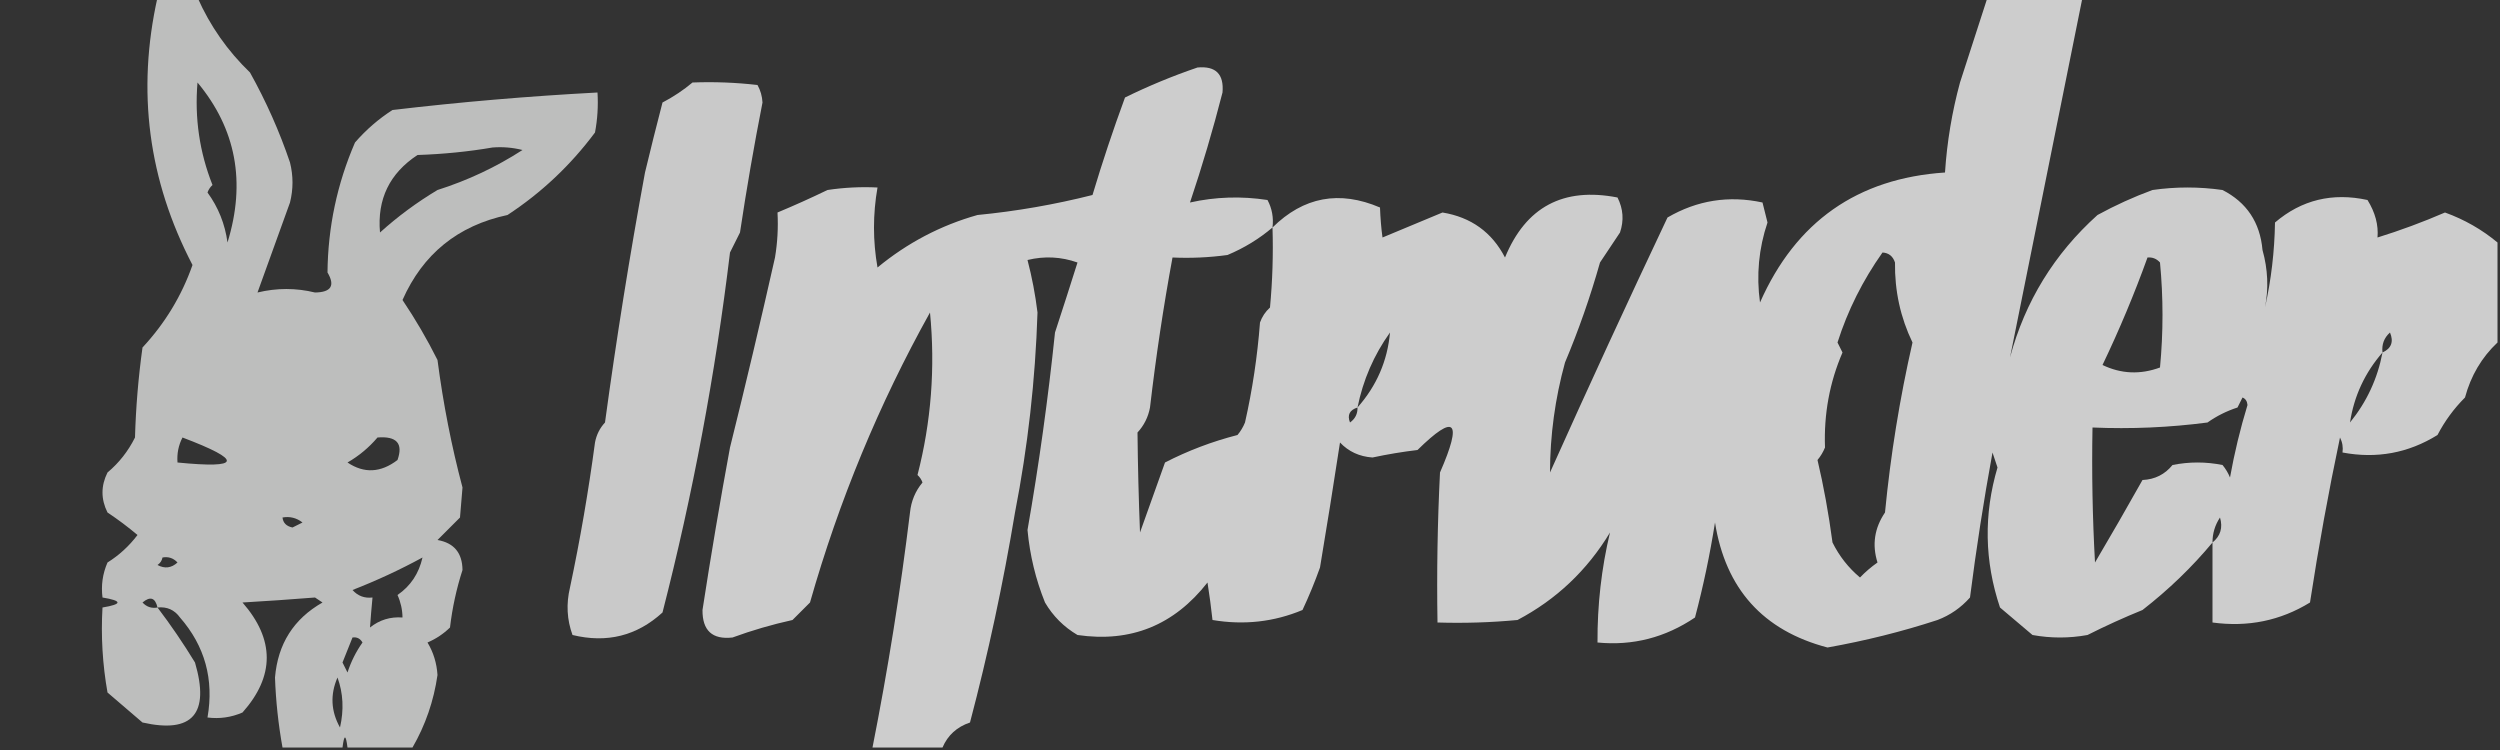<?xml version="1.0" encoding="UTF-8"?>
<!DOCTYPE svg PUBLIC "-//W3C//DTD SVG 1.1//EN" "http://www.w3.org/Graphics/SVG/1.1/DTD/svg11.dtd">
<svg xmlns="http://www.w3.org/2000/svg" version="1.1" width="500px" height="150px" style="shape-rendering:geometricPrecision; text-rendering:geometricPrecision; image-rendering:optimizeQuality; fill-rule:evenodd; clip-rule:evenodd" xmlns:xlink="http://www.w3.org/1999/xlink">
<rect width="100%" height="100%" fill="#333333" stroke="none"/>
<g><path style="opacity:0.682" fill="#fefffe" d="M 31.5,-0.5 C 34.167,-0.5 36.833,-0.5 39.5,-0.5C 42.003,5.164 45.503,10.164 50,14.5C 53.235,20.298 55.901,26.298 58,32.5C 58.667,35.167 58.667,37.833 58,40.5C 55.831,46.515 53.664,52.515 51.5,58.5C 55.359,57.571 59.192,57.571 63,58.5C 66.234,58.458 67.067,57.124 65.5,54.5C 65.586,45.447 67.419,36.78 71,28.5C 73.205,25.96 75.705,23.793 78.5,22C 92.137,20.393 105.804,19.227 119.5,18.5C 119.664,21.187 119.497,23.854 119,26.5C 114.118,33.05 108.285,38.55 101.5,43C 91.582,45.118 84.582,50.785 80.5,60C 83.095,63.857 85.428,67.857 87.5,72C 88.643,80.763 90.31,89.263 92.5,97.5C 92.333,99.5 92.167,101.5 92,103.5C 90.5,105 89,106.5 87.5,108C 90.797,108.575 92.464,110.575 92.5,114C 91.292,117.748 90.459,121.581 90,125.5C 88.693,126.772 87.193,127.772 85.5,128.5C 86.68,130.454 87.346,132.621 87.5,135C 86.749,140.204 85.083,145.037 82.5,149.5C 78.167,149.5 73.833,149.5 69.5,149.5C 69.167,146.833 68.833,146.833 68.5,149.5C 64.5,149.5 60.5,149.5 56.5,149.5C 55.662,144.835 55.162,140.169 55,135.5C 55.562,128.786 58.729,123.786 64.5,120.5C 64,120.167 63.5,119.833 63,119.5C 58.162,119.886 53.329,120.22 48.5,120.5C 54.963,127.898 54.963,135.231 48.5,142.5C 46.257,143.474 43.924,143.808 41.5,143.5C 42.823,135.885 40.989,129.218 36,123.5C 34.89,121.963 33.39,121.297 31.5,121.5C 34.17,125.012 36.67,128.678 39,132.5C 42.001,142.757 38.501,146.757 28.5,144.5C 26.167,142.5 23.833,140.5 21.5,138.5C 20.505,132.872 20.171,127.206 20.5,121.5C 24.5,120.833 24.5,120.167 20.5,119.5C 20.192,117.076 20.526,114.743 21.5,112.5C 23.818,111.051 25.818,109.218 27.5,107C 25.605,105.398 23.605,103.898 21.5,102.5C 20.167,99.833 20.167,97.167 21.5,94.5C 23.804,92.569 25.638,90.236 27,87.5C 27.17,81.472 27.67,75.472 28.5,69.5C 32.995,64.672 36.328,59.172 38.5,53C 29.651,36.02 27.317,18.186 31.5,-0.5 Z M 39.5,16.5 C 47.218,25.771 49.218,36.438 45.5,48.5C 45.001,44.803 43.667,41.469 41.5,38.5C 41.709,37.914 42.043,37.414 42.5,37C 39.903,30.447 38.903,23.614 39.5,16.5 Z M 98.5,29.5 C 100.527,29.338 102.527,29.505 104.5,30C 99.226,33.41 93.56,36.076 87.5,38C 83.361,40.479 79.528,43.313 76,46.5C 75.41,39.846 77.91,34.68 83.5,31C 88.683,30.826 93.683,30.326 98.5,29.5 Z M 36.5,87.5 C 48.646,92.104 48.312,93.77 35.5,92.5C 35.366,90.709 35.699,89.042 36.5,87.5 Z M 75.5,87.5 C 79.343,87.191 80.676,88.691 79.5,92C 76.146,94.561 72.813,94.728 69.5,92.5C 71.786,91.181 73.786,89.515 75.5,87.5 Z M 56.5,103.5 C 57.978,103.238 59.311,103.571 60.5,104.5C 59.833,104.833 59.167,105.167 58.5,105.5C 57.287,105.253 56.62,104.586 56.5,103.5 Z M 32.5,111.5 C 33.675,111.281 34.675,111.614 35.5,112.5C 34.277,113.614 32.944,113.781 31.5,113C 32.056,112.617 32.389,112.117 32.5,111.5 Z M 84.5,111.5 C 83.783,114.702 82.116,117.202 79.5,119C 80.148,120.44 80.481,121.94 80.5,123.5C 78.064,123.317 75.897,123.984 74,125.5C 74.135,123.575 74.302,121.575 74.5,119.5C 72.897,119.688 71.563,119.188 70.5,118C 75.342,116.113 80.008,113.947 84.5,111.5 Z M 31.5,121.5 C 30.325,121.719 29.325,121.386 28.5,120.5C 30.052,119.202 31.052,119.535 31.5,121.5 Z M 70.5,127.5 C 71.376,127.369 72.043,127.702 72.5,128.5C 71.205,130.328 70.205,132.328 69.5,134.5C 69.167,133.833 68.833,133.167 68.5,132.5C 69.187,130.823 69.853,129.156 70.5,127.5 Z M 67.5,135.5 C 68.641,138.64 68.808,141.973 68,145.5C 66.18,142.247 66.013,138.913 67.5,135.5 Z"/></g>
<g><path style="opacity:0.757" fill="#fefffe" d="M 397.5,-0.5 C 403.833,-0.5 410.167,-0.5 416.5,-0.5C 411.663,23.581 406.829,47.581 402,71.5C 405.016,60.279 410.849,50.779 419.5,43C 423.058,41.054 426.725,39.387 430.5,38C 435.167,37.333 439.833,37.333 444.5,38C 449.341,40.48 452.008,44.48 452.5,50C 453.579,53.853 453.746,57.686 453,61.5C 454.239,55.944 454.906,50.278 455,44.5C 460.308,39.971 466.474,38.471 473.5,40C 475.048,42.497 475.715,44.997 475.5,47.5C 480.036,46.094 484.536,44.428 489,42.5C 492.894,43.912 496.394,45.912 499.5,48.5C 499.5,55.167 499.5,61.833 499.5,68.5C 496.34,71.473 494.173,75.14 493,79.5C 490.78,81.719 488.947,84.219 487.5,87C 481.654,90.622 475.321,91.789 468.5,90.5C 468.649,89.448 468.483,88.448 468,87.5C 465.702,98.389 463.702,109.389 462,120.5C 456.08,124.135 449.58,125.468 442.5,124.5C 442.5,119.167 442.5,113.833 442.5,108.5C 438.41,113.42 433.743,117.92 428.5,122C 424.766,123.517 421.099,125.184 417.5,127C 413.833,127.667 410.167,127.667 406.5,127C 404.333,125.167 402.167,123.333 400,121.5C 396.889,112.219 396.722,102.886 399.5,93.5C 399.167,92.5 398.833,91.5 398.5,90.5C 396.738,100.12 395.238,109.787 394,119.5C 392.189,121.543 390.022,123.043 387.5,124C 380.418,126.317 373.084,128.151 365.5,129.5C 352.614,126.109 345.114,117.776 343,104.5C 341.993,110.892 340.66,117.225 339,123.5C 333.034,127.523 326.534,129.19 319.5,128.5C 319.46,120.98 320.294,113.646 322,106.5C 317.432,114.069 311.266,119.902 303.5,124C 298.177,124.499 292.844,124.666 287.5,124.5C 287.334,114.494 287.5,104.494 288,94.5C 292.544,84.091 291.044,82.591 283.5,90C 280.475,90.361 277.475,90.861 274.5,91.5C 271.885,91.316 269.719,90.316 268,88.5C 266.726,96.841 265.393,105.174 264,113.5C 262.963,116.405 261.796,119.239 260.5,122C 254.772,124.392 248.772,125.059 242.5,124C 242.232,121.524 241.898,119.024 241.5,116.5C 234.808,125.055 226.141,128.555 215.5,127C 212.763,125.386 210.597,123.219 209,120.5C 207.141,115.894 205.974,111.061 205.5,106C 207.781,92.973 209.614,79.806 211,66.5C 212.544,61.783 214.044,57.117 215.5,52.5C 212.216,51.343 208.882,51.176 205.5,52C 206.394,55.414 207.061,58.914 207.5,62.5C 207.067,76.004 205.567,89.337 203,102.5C 200.636,116.699 197.636,130.699 194,144.5C 191.388,145.377 189.555,147.043 188.5,149.5C 183.833,149.5 179.167,149.5 174.5,149.5C 177.573,133.982 180.073,118.316 182,102.5C 182.233,100.22 183.066,98.22 184.5,96.5C 184.291,95.914 183.957,95.414 183.5,95C 186.241,84.377 187.075,73.544 186,62.5C 175.785,80.834 167.785,100.167 162,120.5C 160.833,121.667 159.667,122.833 158.5,124C 154.358,124.918 150.358,126.085 146.5,127.5C 142.465,127.953 140.465,126.12 140.5,122C 142.174,111.123 144.007,100.289 146,89.5C 149.132,76.916 152.132,64.249 155,51.5C 155.498,48.518 155.665,45.518 155.5,42.5C 158.853,41.102 162.187,39.602 165.5,38C 168.817,37.502 172.15,37.335 175.5,37.5C 174.563,42.854 174.563,48.188 175.5,53.5C 181.474,48.572 188.141,45.072 195.5,43C 203.259,42.248 210.926,40.914 218.5,39C 220.464,32.443 222.63,25.943 225,19.5C 229.699,17.192 234.532,15.192 239.5,13.5C 243.151,13.162 244.818,14.829 244.5,18.5C 242.586,25.972 240.419,33.305 238,40.5C 243.082,39.363 248.249,39.196 253.5,40C 254.406,41.7 254.739,43.533 254.5,45.5C 260.71,39.358 267.876,38.025 276,41.5C 276.078,43.657 276.245,45.657 276.5,47.5C 280.452,45.838 284.452,44.172 288.5,42.5C 294.219,43.445 298.386,46.445 301,51.5C 305.158,41.383 312.658,37.383 323.5,39.5C 324.647,41.765 324.814,44.098 324,46.5C 322.667,48.5 321.333,50.5 320,52.5C 318.049,59.396 315.716,66.062 313,72.5C 311.016,79.708 310.016,87.041 310,94.5C 317.689,77.36 325.522,60.36 333.5,43.5C 339.44,40.046 345.773,39.046 352.5,40.5C 352.833,41.833 353.167,43.167 353.5,44.5C 351.747,49.696 351.247,55.029 352,60.5C 359.151,44.334 371.485,35.667 389,34.5C 389.404,28.375 390.404,22.375 392,16.5C 393.835,10.784 395.668,5.117 397.5,-0.5 Z M 254.5,45.5 C 254.666,50.844 254.499,56.177 254,61.5C 253.085,62.328 252.419,63.328 252,64.5C 251.478,71.302 250.478,77.969 249,84.5C 248.626,85.416 248.126,86.25 247.5,87C 242.411,88.308 237.578,90.141 233,92.5C 231.333,97.203 229.667,101.87 228,106.5C 227.734,99.758 227.568,93.091 227.5,86.5C 228.806,85.088 229.64,83.421 230,81.5C 231.175,71.392 232.675,61.392 234.5,51.5C 238.182,51.665 241.848,51.499 245.5,51C 248.832,49.601 251.832,47.768 254.5,45.5 Z M 376.5,50.5 C 377.75,50.577 378.583,51.244 379,52.5C 378.926,58.179 380.093,63.512 382.5,68.5C 379.946,79.69 378.113,91.023 377,102.5C 374.885,105.618 374.385,108.951 375.5,112.5C 374.24,113.382 373.074,114.382 372,115.5C 369.696,113.569 367.862,111.236 366.5,108.5C 365.723,102.672 364.723,97.172 363.5,92C 364.126,91.25 364.626,90.416 365,89.5C 364.753,82.807 365.92,76.474 368.5,70.5C 368.167,69.833 367.833,69.167 367.5,68.5C 369.536,62.099 372.536,56.099 376.5,50.5 Z M 429.5,51.5 C 430.496,51.414 431.329,51.748 432,52.5C 432.667,59.5 432.667,66.5 432,73.5C 428.062,74.954 424.229,74.788 420.5,73C 423.883,65.93 426.883,58.764 429.5,51.5 Z M 271.5,81.5 C 272.604,76.014 274.771,71.014 278,66.5C 277.497,72.163 275.33,77.163 271.5,81.5 Z M 476.5,70.5 C 476.312,68.897 476.812,67.563 478,66.5C 478.773,68.352 478.273,69.686 476.5,70.5 Z M 476.5,70.5 C 475.516,75.71 473.349,80.376 470,84.5C 470.804,79.225 472.97,74.558 476.5,70.5 Z M 448.5,79.5 C 449.097,79.735 449.43,80.235 449.5,81C 448.05,85.749 446.884,90.582 446,95.5C 445.626,94.584 445.126,93.75 444.5,93C 441.167,92.333 437.833,92.333 434.5,93C 432.974,94.887 430.974,95.887 428.5,96C 425.406,101.512 422.24,107.012 419,112.5C 418.5,103.506 418.334,94.506 418.5,85.5C 426.196,85.831 433.862,85.498 441.5,84.5C 443.328,83.205 445.328,82.205 447.5,81.5C 447.863,80.817 448.196,80.15 448.5,79.5 Z M 271.5,81.5 C 271.539,82.756 271.039,83.756 270,84.5C 269.415,83.002 269.915,82.002 271.5,81.5 Z M 442.5,108.5 C 442.491,106.692 442.991,105.025 444,103.5C 444.599,105.535 444.099,107.201 442.5,108.5 Z"/></g>
<g><path style="opacity:0.734" fill="#fefffe" d="M 138.5,16.5 C 142.846,16.334 147.179,16.501 151.5,17C 152.097,18.062 152.43,19.228 152.5,20.5C 150.803,29.138 149.303,37.804 148,46.5C 147.333,47.833 146.667,49.167 146,50.5C 143.062,74.894 138.562,98.894 132.5,122.5C 127.375,127.174 121.375,128.674 114.5,127C 113.383,123.927 113.216,120.76 114,117.5C 116.024,107.949 117.691,98.282 119,88.5C 119.29,86.956 119.956,85.623 121,84.5C 123.285,67.688 125.952,51.021 129,34.5C 130.12,29.836 131.287,25.17 132.5,20.5C 134.711,19.34 136.711,18.007 138.5,16.5 Z"/></g>
</svg>
